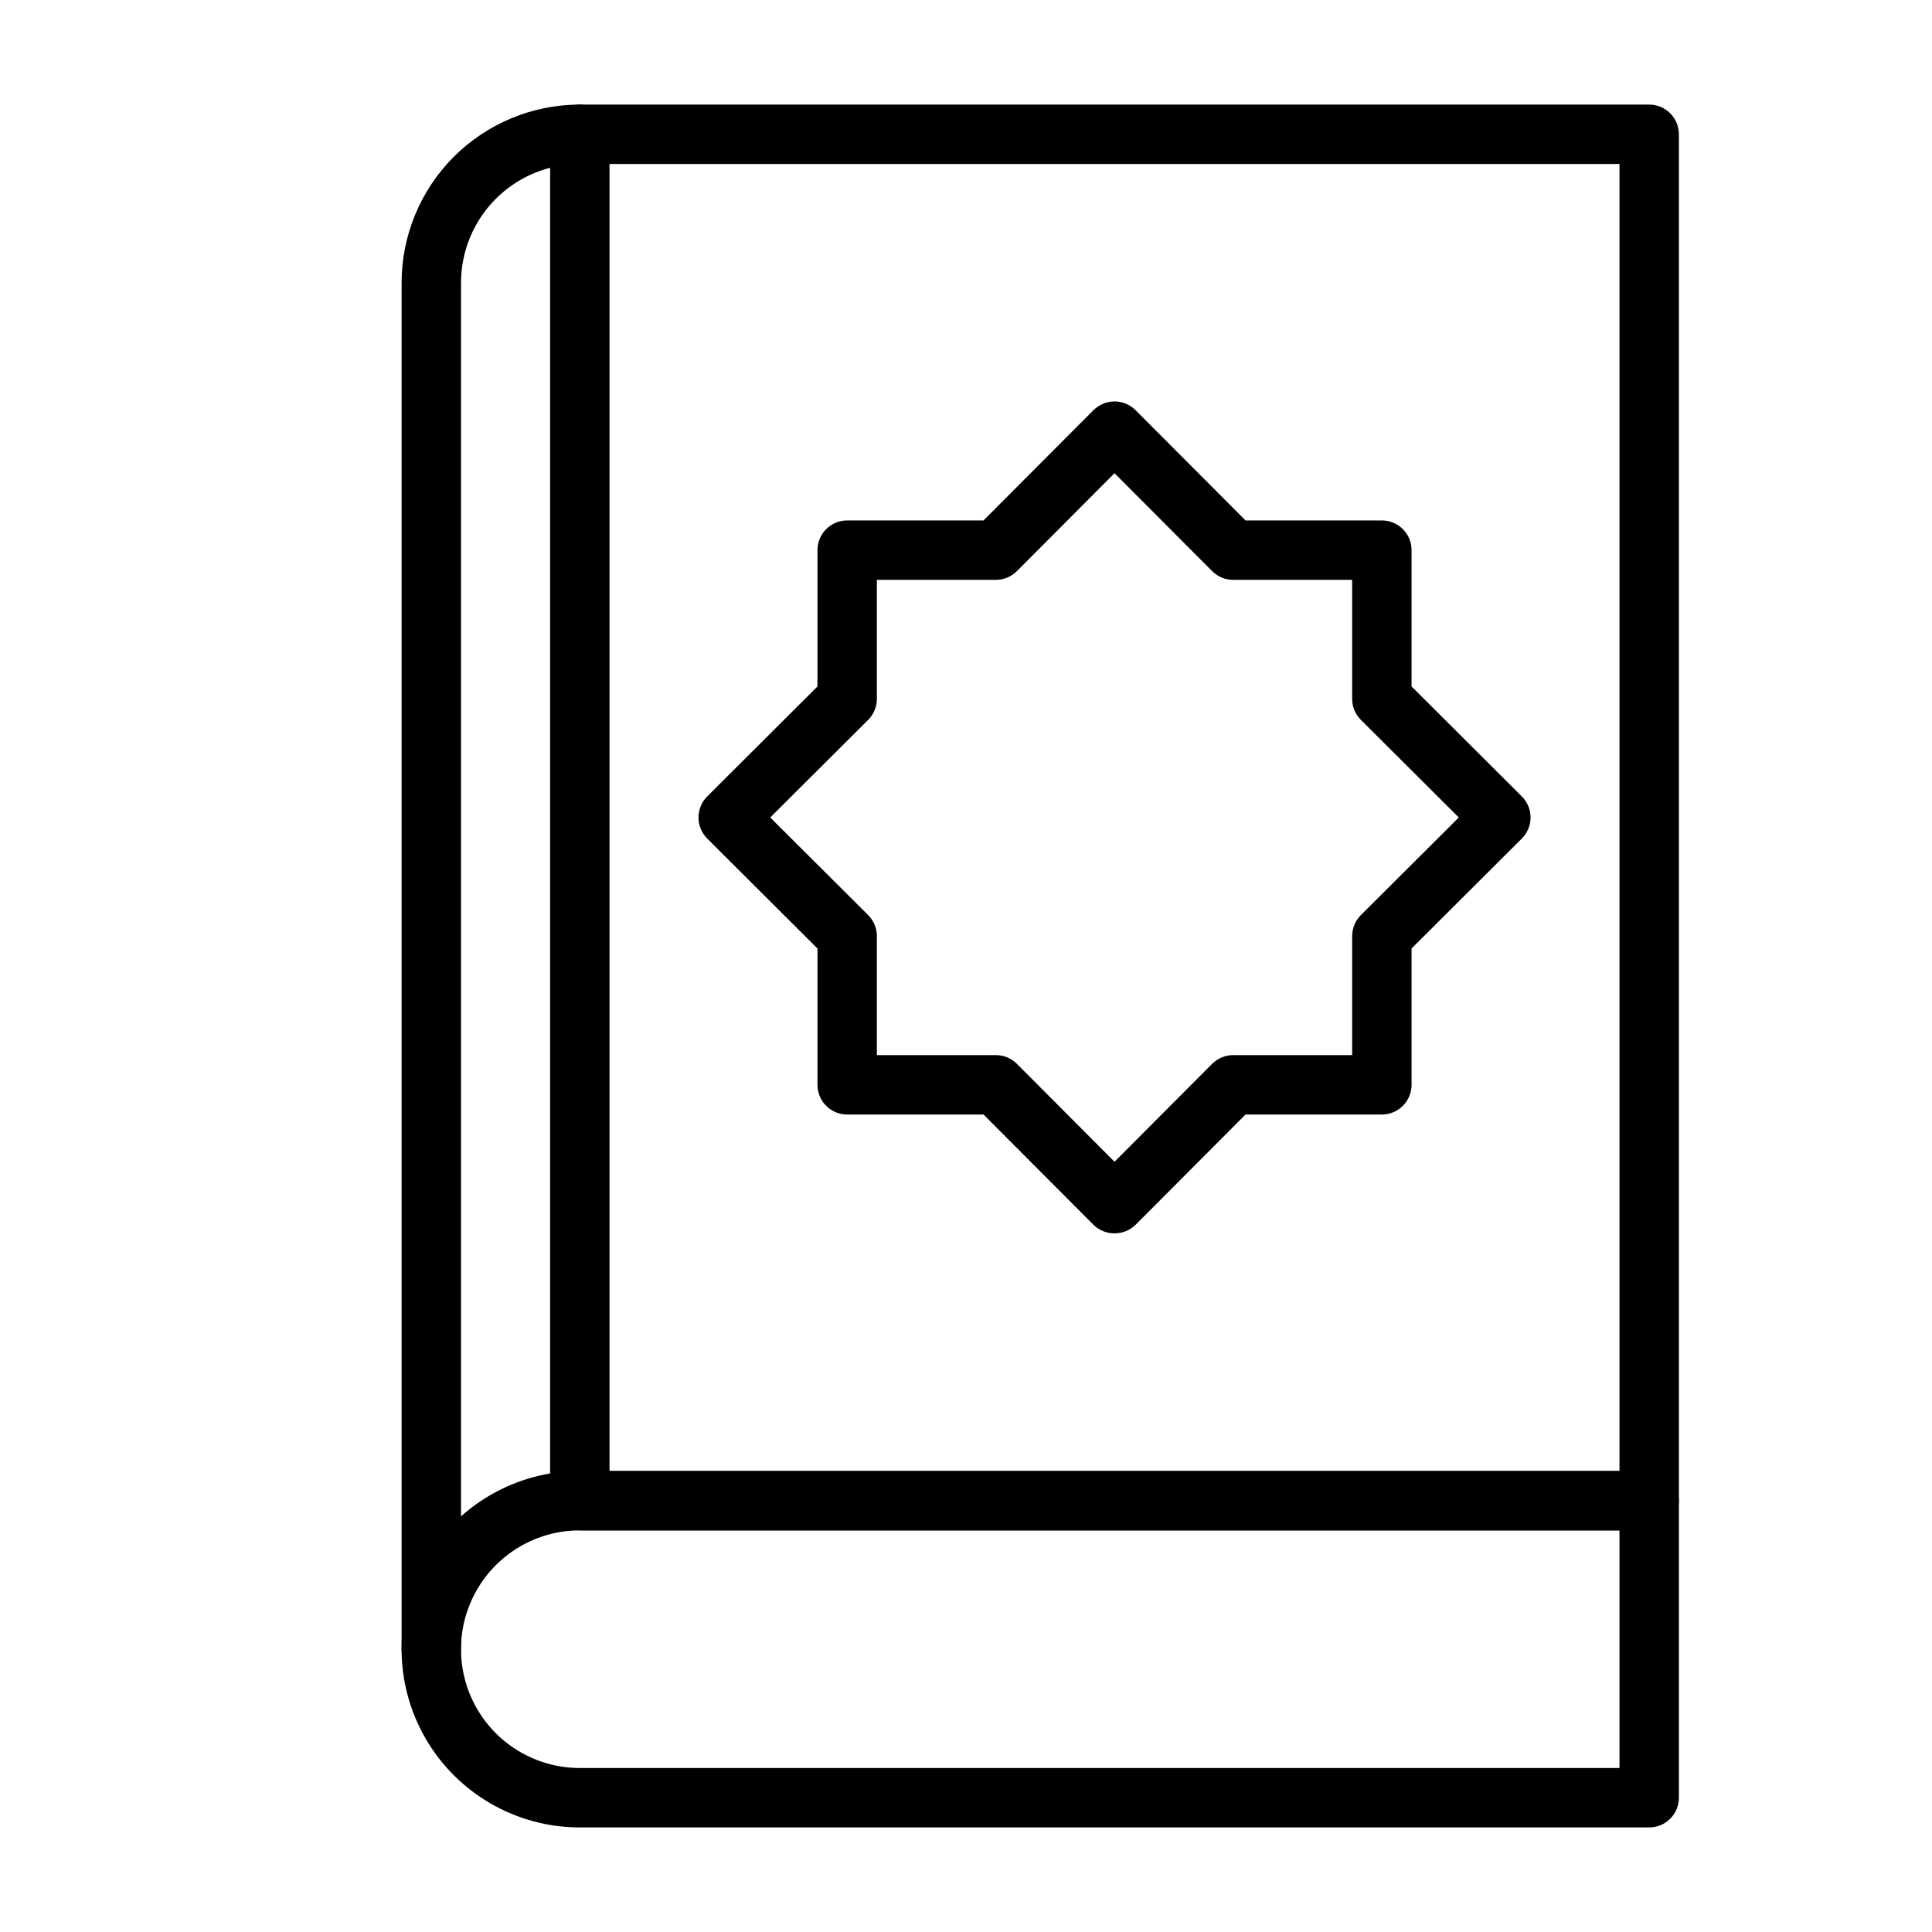 <?xml version="1.0" encoding="UTF-8"?>
<!-- Uploaded to: ICON Repo, www.iconrepo.com, Generator: ICON Repo Mixer Tools -->
<svg fill="#000000" width="800px" height="800px" version="1.1" viewBox="144 144 512 512" xmlns="http://www.w3.org/2000/svg">
 <g>
  <path d="m581.05 549.57h-283.39c-4.348 0-7.875-3.523-7.875-7.871v-362.11c0-4.348 3.527-7.871 7.875-7.871h283.39c2.09 0 4.09 0.828 5.566 2.305 1.477 1.477 2.305 3.477 2.305 5.566v362.11c0 2.086-0.828 4.09-2.305 5.566-1.477 1.477-3.477 2.305-5.566 2.305zm-275.52-15.742h267.65v-346.37h-267.65z"/>
  <path d="m581.05 628.29h-283.39c-16.875 0-32.469-9.004-40.906-23.617s-8.438-32.621 0-47.234 24.031-23.613 40.906-23.613h283.39c2.09 0 4.09 0.828 5.566 2.305 1.477 1.477 2.305 3.477 2.305 5.566v78.719c0 2.09-0.828 4.09-2.305 5.566-1.477 1.477-3.477 2.309-5.566 2.309zm-283.39-78.723c-11.25 0-21.648 6.004-27.27 15.746-5.625 9.742-5.625 21.746 0 31.488 5.621 9.742 16.02 15.742 27.27 15.742h275.52v-62.977z"/>
  <path d="m258.3 588.93c-4.348 0-7.871-3.523-7.871-7.871v-362.11c0-12.527 4.977-24.539 13.836-33.398 8.855-8.855 20.871-13.832 33.398-13.832 4.348 0 7.871 3.523 7.871 7.871 0 4.348-3.523 7.871-7.871 7.871-8.352 0-16.363 3.316-22.266 9.223-5.906 5.906-9.223 13.914-9.223 22.266v362.11c0 2.09-0.832 4.09-2.309 5.566-1.477 1.477-3.477 2.305-5.566 2.305z"/>
  <path d="m439.36 470.85c-2.094 0.012-4.106-0.809-5.59-2.285l-29.125-29.203h-36.133c-4.348 0-7.875-3.523-7.875-7.871v-36.133l-29.207-29.125 0.004-0.004c-1.492-1.477-2.328-3.488-2.328-5.59 0-2.098 0.836-4.109 2.328-5.586l29.203-29.129v-36.133c0-4.348 3.527-7.871 7.875-7.871h36.133l29.125-29.207v0.004c1.477-1.492 3.488-2.332 5.59-2.332 2.098 0 4.109 0.84 5.59 2.332l29.125 29.203h36.133c2.086 0 4.09 0.828 5.566 2.305 1.477 1.477 2.305 3.481 2.305 5.566v36.133l29.207 29.125v0.004c1.488 1.477 2.328 3.488 2.328 5.586 0 2.102-0.84 4.113-2.328 5.59l-29.207 29.129v36.133c0 2.086-0.828 4.09-2.305 5.566-1.477 1.473-3.481 2.305-5.566 2.305h-36.133l-29.125 29.207v-0.004c-1.488 1.477-3.5 2.297-5.59 2.285zm-62.977-47.23h31.488v-0.004c2.094-0.012 4.102 0.812 5.59 2.285l25.898 25.977 25.898-25.977c1.484-1.473 3.496-2.297 5.59-2.285h31.488v-31.488c-0.012-2.09 0.809-4.102 2.281-5.586l25.977-25.902-25.977-25.898c-1.473-1.484-2.293-3.496-2.281-5.59v-31.484h-31.488c-2.094 0.012-4.106-0.812-5.59-2.285l-25.898-25.977-25.898 25.977c-1.488 1.473-3.496 2.297-5.59 2.285h-31.488v31.488-0.004c0.012 2.094-0.809 4.106-2.285 5.59l-25.977 25.898 25.977 25.898v0.004c1.477 1.484 2.297 3.496 2.285 5.586z"/>
 </g>
</svg>